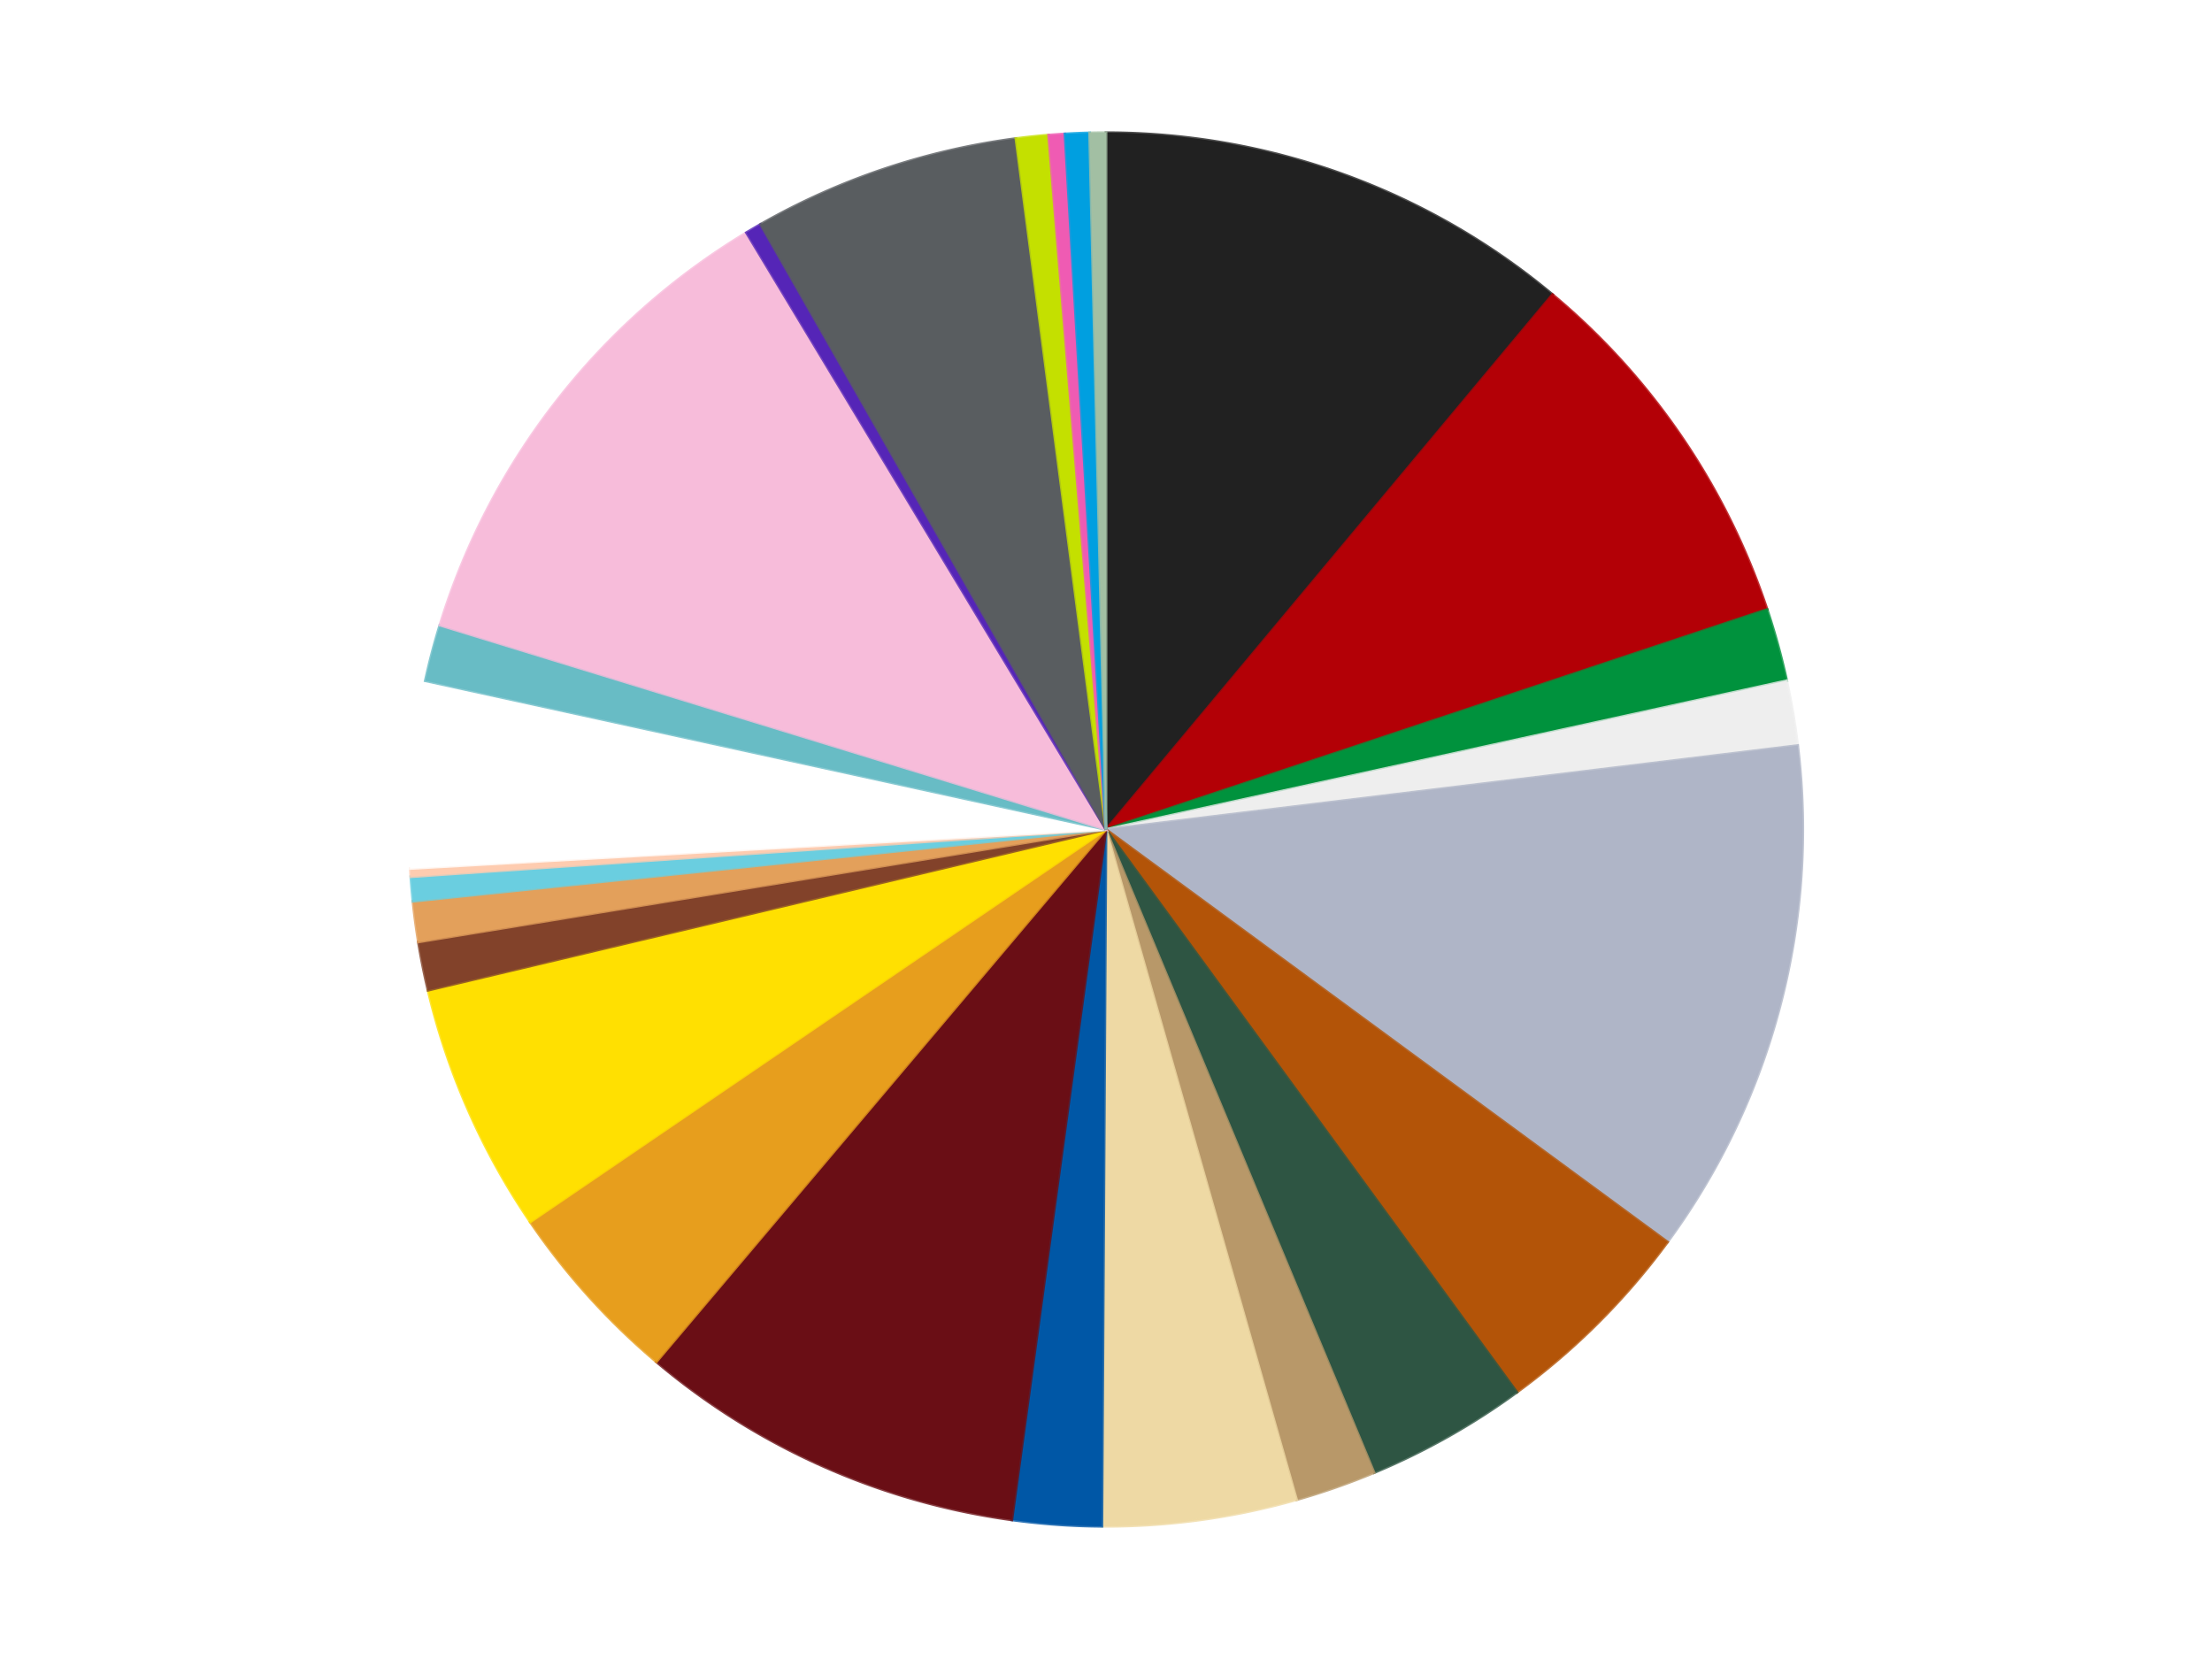 <?xml version='1.0' encoding='utf-8'?>
<svg xmlns="http://www.w3.org/2000/svg" xmlns:xlink="http://www.w3.org/1999/xlink" id="chart-6bc9fa16-8776-44d7-843e-377f3a4d00af" class="pygal-chart" viewBox="0 0 800 600"><!--Generated with pygal 3.0.4 (lxml) ©Kozea 2012-2016 on 2024-07-01--><!--http://pygal.org--><!--http://github.com/Kozea/pygal--><defs><style type="text/css">#chart-6bc9fa16-8776-44d7-843e-377f3a4d00af{-webkit-user-select:none;-webkit-font-smoothing:antialiased;font-family:Consolas,"Liberation Mono",Menlo,Courier,monospace}#chart-6bc9fa16-8776-44d7-843e-377f3a4d00af .title{font-family:Consolas,"Liberation Mono",Menlo,Courier,monospace;font-size:16px}#chart-6bc9fa16-8776-44d7-843e-377f3a4d00af .legends .legend text{font-family:Consolas,"Liberation Mono",Menlo,Courier,monospace;font-size:14px}#chart-6bc9fa16-8776-44d7-843e-377f3a4d00af .axis text{font-family:Consolas,"Liberation Mono",Menlo,Courier,monospace;font-size:10px}#chart-6bc9fa16-8776-44d7-843e-377f3a4d00af .axis text.major{font-family:Consolas,"Liberation Mono",Menlo,Courier,monospace;font-size:10px}#chart-6bc9fa16-8776-44d7-843e-377f3a4d00af .text-overlay text.value{font-family:Consolas,"Liberation Mono",Menlo,Courier,monospace;font-size:16px}#chart-6bc9fa16-8776-44d7-843e-377f3a4d00af .text-overlay text.label{font-family:Consolas,"Liberation Mono",Menlo,Courier,monospace;font-size:10px}#chart-6bc9fa16-8776-44d7-843e-377f3a4d00af .tooltip{font-family:Consolas,"Liberation Mono",Menlo,Courier,monospace;font-size:14px}#chart-6bc9fa16-8776-44d7-843e-377f3a4d00af text.no_data{font-family:Consolas,"Liberation Mono",Menlo,Courier,monospace;font-size:64px}
#chart-6bc9fa16-8776-44d7-843e-377f3a4d00af{background-color:transparent}#chart-6bc9fa16-8776-44d7-843e-377f3a4d00af path,#chart-6bc9fa16-8776-44d7-843e-377f3a4d00af line,#chart-6bc9fa16-8776-44d7-843e-377f3a4d00af rect,#chart-6bc9fa16-8776-44d7-843e-377f3a4d00af circle{-webkit-transition:150ms;-moz-transition:150ms;transition:150ms}#chart-6bc9fa16-8776-44d7-843e-377f3a4d00af .graph &gt; .background{fill:transparent}#chart-6bc9fa16-8776-44d7-843e-377f3a4d00af .plot &gt; .background{fill:transparent}#chart-6bc9fa16-8776-44d7-843e-377f3a4d00af .graph{fill:rgba(0,0,0,.87)}#chart-6bc9fa16-8776-44d7-843e-377f3a4d00af text.no_data{fill:rgba(0,0,0,1)}#chart-6bc9fa16-8776-44d7-843e-377f3a4d00af .title{fill:rgba(0,0,0,1)}#chart-6bc9fa16-8776-44d7-843e-377f3a4d00af .legends .legend text{fill:rgba(0,0,0,.87)}#chart-6bc9fa16-8776-44d7-843e-377f3a4d00af .legends .legend:hover text{fill:rgba(0,0,0,1)}#chart-6bc9fa16-8776-44d7-843e-377f3a4d00af .axis .line{stroke:rgba(0,0,0,1)}#chart-6bc9fa16-8776-44d7-843e-377f3a4d00af .axis .guide.line{stroke:rgba(0,0,0,.54)}#chart-6bc9fa16-8776-44d7-843e-377f3a4d00af .axis .major.line{stroke:rgba(0,0,0,.87)}#chart-6bc9fa16-8776-44d7-843e-377f3a4d00af .axis text.major{fill:rgba(0,0,0,1)}#chart-6bc9fa16-8776-44d7-843e-377f3a4d00af .axis.y .guides:hover .guide.line,#chart-6bc9fa16-8776-44d7-843e-377f3a4d00af .line-graph .axis.x .guides:hover .guide.line,#chart-6bc9fa16-8776-44d7-843e-377f3a4d00af .stackedline-graph .axis.x .guides:hover .guide.line,#chart-6bc9fa16-8776-44d7-843e-377f3a4d00af .xy-graph .axis.x .guides:hover .guide.line{stroke:rgba(0,0,0,1)}#chart-6bc9fa16-8776-44d7-843e-377f3a4d00af .axis .guides:hover text{fill:rgba(0,0,0,1)}#chart-6bc9fa16-8776-44d7-843e-377f3a4d00af .reactive{fill-opacity:1.0;stroke-opacity:.8;stroke-width:1}#chart-6bc9fa16-8776-44d7-843e-377f3a4d00af .ci{stroke:rgba(0,0,0,.87)}#chart-6bc9fa16-8776-44d7-843e-377f3a4d00af .reactive.active,#chart-6bc9fa16-8776-44d7-843e-377f3a4d00af .active .reactive{fill-opacity:0.6;stroke-opacity:.9;stroke-width:4}#chart-6bc9fa16-8776-44d7-843e-377f3a4d00af .ci .reactive.active{stroke-width:1.5}#chart-6bc9fa16-8776-44d7-843e-377f3a4d00af .series text{fill:rgba(0,0,0,1)}#chart-6bc9fa16-8776-44d7-843e-377f3a4d00af .tooltip rect{fill:transparent;stroke:rgba(0,0,0,1);-webkit-transition:opacity 150ms;-moz-transition:opacity 150ms;transition:opacity 150ms}#chart-6bc9fa16-8776-44d7-843e-377f3a4d00af .tooltip .label{fill:rgba(0,0,0,.87)}#chart-6bc9fa16-8776-44d7-843e-377f3a4d00af .tooltip .label{fill:rgba(0,0,0,.87)}#chart-6bc9fa16-8776-44d7-843e-377f3a4d00af .tooltip .legend{font-size:.8em;fill:rgba(0,0,0,.54)}#chart-6bc9fa16-8776-44d7-843e-377f3a4d00af .tooltip .x_label{font-size:.6em;fill:rgba(0,0,0,1)}#chart-6bc9fa16-8776-44d7-843e-377f3a4d00af .tooltip .xlink{font-size:.5em;text-decoration:underline}#chart-6bc9fa16-8776-44d7-843e-377f3a4d00af .tooltip .value{font-size:1.5em}#chart-6bc9fa16-8776-44d7-843e-377f3a4d00af .bound{font-size:.5em}#chart-6bc9fa16-8776-44d7-843e-377f3a4d00af .max-value{font-size:.75em;fill:rgba(0,0,0,.54)}#chart-6bc9fa16-8776-44d7-843e-377f3a4d00af .map-element{fill:transparent;stroke:rgba(0,0,0,.54) !important}#chart-6bc9fa16-8776-44d7-843e-377f3a4d00af .map-element .reactive{fill-opacity:inherit;stroke-opacity:inherit}#chart-6bc9fa16-8776-44d7-843e-377f3a4d00af .color-0,#chart-6bc9fa16-8776-44d7-843e-377f3a4d00af .color-0 a:visited{stroke:#f44336;fill:#f44336}#chart-6bc9fa16-8776-44d7-843e-377f3a4d00af .color-1,#chart-6bc9fa16-8776-44d7-843e-377f3a4d00af .color-1 a:visited{stroke:#3f51b5;fill:#3f51b5}#chart-6bc9fa16-8776-44d7-843e-377f3a4d00af .color-2,#chart-6bc9fa16-8776-44d7-843e-377f3a4d00af .color-2 a:visited{stroke:#009688;fill:#009688}#chart-6bc9fa16-8776-44d7-843e-377f3a4d00af .color-3,#chart-6bc9fa16-8776-44d7-843e-377f3a4d00af .color-3 a:visited{stroke:#ffc107;fill:#ffc107}#chart-6bc9fa16-8776-44d7-843e-377f3a4d00af .color-4,#chart-6bc9fa16-8776-44d7-843e-377f3a4d00af .color-4 a:visited{stroke:#ff5722;fill:#ff5722}#chart-6bc9fa16-8776-44d7-843e-377f3a4d00af .color-5,#chart-6bc9fa16-8776-44d7-843e-377f3a4d00af .color-5 a:visited{stroke:#9c27b0;fill:#9c27b0}#chart-6bc9fa16-8776-44d7-843e-377f3a4d00af .color-6,#chart-6bc9fa16-8776-44d7-843e-377f3a4d00af .color-6 a:visited{stroke:#03a9f4;fill:#03a9f4}#chart-6bc9fa16-8776-44d7-843e-377f3a4d00af .color-7,#chart-6bc9fa16-8776-44d7-843e-377f3a4d00af .color-7 a:visited{stroke:#8bc34a;fill:#8bc34a}#chart-6bc9fa16-8776-44d7-843e-377f3a4d00af .color-8,#chart-6bc9fa16-8776-44d7-843e-377f3a4d00af .color-8 a:visited{stroke:#ff9800;fill:#ff9800}#chart-6bc9fa16-8776-44d7-843e-377f3a4d00af .color-9,#chart-6bc9fa16-8776-44d7-843e-377f3a4d00af .color-9 a:visited{stroke:#e91e63;fill:#e91e63}#chart-6bc9fa16-8776-44d7-843e-377f3a4d00af .color-10,#chart-6bc9fa16-8776-44d7-843e-377f3a4d00af .color-10 a:visited{stroke:#2196f3;fill:#2196f3}#chart-6bc9fa16-8776-44d7-843e-377f3a4d00af .color-11,#chart-6bc9fa16-8776-44d7-843e-377f3a4d00af .color-11 a:visited{stroke:#4caf50;fill:#4caf50}#chart-6bc9fa16-8776-44d7-843e-377f3a4d00af .color-12,#chart-6bc9fa16-8776-44d7-843e-377f3a4d00af .color-12 a:visited{stroke:#ffeb3b;fill:#ffeb3b}#chart-6bc9fa16-8776-44d7-843e-377f3a4d00af .color-13,#chart-6bc9fa16-8776-44d7-843e-377f3a4d00af .color-13 a:visited{stroke:#673ab7;fill:#673ab7}#chart-6bc9fa16-8776-44d7-843e-377f3a4d00af .color-14,#chart-6bc9fa16-8776-44d7-843e-377f3a4d00af .color-14 a:visited{stroke:#00bcd4;fill:#00bcd4}#chart-6bc9fa16-8776-44d7-843e-377f3a4d00af .color-15,#chart-6bc9fa16-8776-44d7-843e-377f3a4d00af .color-15 a:visited{stroke:#cddc39;fill:#cddc39}#chart-6bc9fa16-8776-44d7-843e-377f3a4d00af .color-16,#chart-6bc9fa16-8776-44d7-843e-377f3a4d00af .color-16 a:visited{stroke:#9e9e9e;fill:#9e9e9e}#chart-6bc9fa16-8776-44d7-843e-377f3a4d00af .color-17,#chart-6bc9fa16-8776-44d7-843e-377f3a4d00af .color-17 a:visited{stroke:#607d8b;fill:#607d8b}#chart-6bc9fa16-8776-44d7-843e-377f3a4d00af .color-18,#chart-6bc9fa16-8776-44d7-843e-377f3a4d00af .color-18 a:visited{stroke:#7b0f07;fill:#7b0f07}#chart-6bc9fa16-8776-44d7-843e-377f3a4d00af .color-19,#chart-6bc9fa16-8776-44d7-843e-377f3a4d00af .color-19 a:visited{stroke:#141938;fill:#141938}#chart-6bc9fa16-8776-44d7-843e-377f3a4d00af .color-20,#chart-6bc9fa16-8776-44d7-843e-377f3a4d00af .color-20 a:visited{stroke:#000000;fill:#000000}#chart-6bc9fa16-8776-44d7-843e-377f3a4d00af .color-21,#chart-6bc9fa16-8776-44d7-843e-377f3a4d00af .color-21 a:visited{stroke:#5e4600;fill:#5e4600}#chart-6bc9fa16-8776-44d7-843e-377f3a4d00af .color-22,#chart-6bc9fa16-8776-44d7-843e-377f3a4d00af .color-22 a:visited{stroke:#791d00;fill:#791d00}#chart-6bc9fa16-8776-44d7-843e-377f3a4d00af .color-23,#chart-6bc9fa16-8776-44d7-843e-377f3a4d00af .color-23 a:visited{stroke:#220826;fill:#220826}#chart-6bc9fa16-8776-44d7-843e-377f3a4d00af .color-24,#chart-6bc9fa16-8776-44d7-843e-377f3a4d00af .color-24 a:visited{stroke:#01364e;fill:#01364e}#chart-6bc9fa16-8776-44d7-843e-377f3a4d00af .color-25,#chart-6bc9fa16-8776-44d7-843e-377f3a4d00af .color-25 a:visited{stroke:#344c19;fill:#344c19}#chart-6bc9fa16-8776-44d7-843e-377f3a4d00af .text-overlay .color-0 text{fill:black}#chart-6bc9fa16-8776-44d7-843e-377f3a4d00af .text-overlay .color-1 text{fill:black}#chart-6bc9fa16-8776-44d7-843e-377f3a4d00af .text-overlay .color-2 text{fill:black}#chart-6bc9fa16-8776-44d7-843e-377f3a4d00af .text-overlay .color-3 text{fill:black}#chart-6bc9fa16-8776-44d7-843e-377f3a4d00af .text-overlay .color-4 text{fill:black}#chart-6bc9fa16-8776-44d7-843e-377f3a4d00af .text-overlay .color-5 text{fill:black}#chart-6bc9fa16-8776-44d7-843e-377f3a4d00af .text-overlay .color-6 text{fill:black}#chart-6bc9fa16-8776-44d7-843e-377f3a4d00af .text-overlay .color-7 text{fill:black}#chart-6bc9fa16-8776-44d7-843e-377f3a4d00af .text-overlay .color-8 text{fill:black}#chart-6bc9fa16-8776-44d7-843e-377f3a4d00af .text-overlay .color-9 text{fill:black}#chart-6bc9fa16-8776-44d7-843e-377f3a4d00af .text-overlay .color-10 text{fill:black}#chart-6bc9fa16-8776-44d7-843e-377f3a4d00af .text-overlay .color-11 text{fill:black}#chart-6bc9fa16-8776-44d7-843e-377f3a4d00af .text-overlay .color-12 text{fill:black}#chart-6bc9fa16-8776-44d7-843e-377f3a4d00af .text-overlay .color-13 text{fill:black}#chart-6bc9fa16-8776-44d7-843e-377f3a4d00af .text-overlay .color-14 text{fill:black}#chart-6bc9fa16-8776-44d7-843e-377f3a4d00af .text-overlay .color-15 text{fill:black}#chart-6bc9fa16-8776-44d7-843e-377f3a4d00af .text-overlay .color-16 text{fill:black}#chart-6bc9fa16-8776-44d7-843e-377f3a4d00af .text-overlay .color-17 text{fill:black}#chart-6bc9fa16-8776-44d7-843e-377f3a4d00af .text-overlay .color-18 text{fill:black}#chart-6bc9fa16-8776-44d7-843e-377f3a4d00af .text-overlay .color-19 text{fill:white}#chart-6bc9fa16-8776-44d7-843e-377f3a4d00af .text-overlay .color-20 text{fill:white}#chart-6bc9fa16-8776-44d7-843e-377f3a4d00af .text-overlay .color-21 text{fill:black}#chart-6bc9fa16-8776-44d7-843e-377f3a4d00af .text-overlay .color-22 text{fill:black}#chart-6bc9fa16-8776-44d7-843e-377f3a4d00af .text-overlay .color-23 text{fill:white}#chart-6bc9fa16-8776-44d7-843e-377f3a4d00af .text-overlay .color-24 text{fill:white}#chart-6bc9fa16-8776-44d7-843e-377f3a4d00af .text-overlay .color-25 text{fill:black}
#chart-6bc9fa16-8776-44d7-843e-377f3a4d00af text.no_data{text-anchor:middle}#chart-6bc9fa16-8776-44d7-843e-377f3a4d00af .guide.line{fill:none}#chart-6bc9fa16-8776-44d7-843e-377f3a4d00af .centered{text-anchor:middle}#chart-6bc9fa16-8776-44d7-843e-377f3a4d00af .title{text-anchor:middle}#chart-6bc9fa16-8776-44d7-843e-377f3a4d00af .legends .legend text{fill-opacity:1}#chart-6bc9fa16-8776-44d7-843e-377f3a4d00af .axis.x text{text-anchor:middle}#chart-6bc9fa16-8776-44d7-843e-377f3a4d00af .axis.x:not(.web) text[transform]{text-anchor:start}#chart-6bc9fa16-8776-44d7-843e-377f3a4d00af .axis.x:not(.web) text[transform].backwards{text-anchor:end}#chart-6bc9fa16-8776-44d7-843e-377f3a4d00af .axis.y text{text-anchor:end}#chart-6bc9fa16-8776-44d7-843e-377f3a4d00af .axis.y text[transform].backwards{text-anchor:start}#chart-6bc9fa16-8776-44d7-843e-377f3a4d00af .axis.y2 text{text-anchor:start}#chart-6bc9fa16-8776-44d7-843e-377f3a4d00af .axis.y2 text[transform].backwards{text-anchor:end}#chart-6bc9fa16-8776-44d7-843e-377f3a4d00af .axis .guide.line{stroke-dasharray:4,4;stroke:black}#chart-6bc9fa16-8776-44d7-843e-377f3a4d00af .axis .major.guide.line{stroke-dasharray:6,6;stroke:black}#chart-6bc9fa16-8776-44d7-843e-377f3a4d00af .horizontal .axis.y .guide.line,#chart-6bc9fa16-8776-44d7-843e-377f3a4d00af .horizontal .axis.y2 .guide.line,#chart-6bc9fa16-8776-44d7-843e-377f3a4d00af .vertical .axis.x .guide.line{opacity:0}#chart-6bc9fa16-8776-44d7-843e-377f3a4d00af .horizontal .axis.always_show .guide.line,#chart-6bc9fa16-8776-44d7-843e-377f3a4d00af .vertical .axis.always_show .guide.line{opacity:1 !important}#chart-6bc9fa16-8776-44d7-843e-377f3a4d00af .axis.y .guides:hover .guide.line,#chart-6bc9fa16-8776-44d7-843e-377f3a4d00af .axis.y2 .guides:hover .guide.line,#chart-6bc9fa16-8776-44d7-843e-377f3a4d00af .axis.x .guides:hover .guide.line{opacity:1}#chart-6bc9fa16-8776-44d7-843e-377f3a4d00af .axis .guides:hover text{opacity:1}#chart-6bc9fa16-8776-44d7-843e-377f3a4d00af .nofill{fill:none}#chart-6bc9fa16-8776-44d7-843e-377f3a4d00af .subtle-fill{fill-opacity:.2}#chart-6bc9fa16-8776-44d7-843e-377f3a4d00af .dot{stroke-width:1px;fill-opacity:1;stroke-opacity:1}#chart-6bc9fa16-8776-44d7-843e-377f3a4d00af .dot.active{stroke-width:5px}#chart-6bc9fa16-8776-44d7-843e-377f3a4d00af .dot.negative{fill:transparent}#chart-6bc9fa16-8776-44d7-843e-377f3a4d00af text,#chart-6bc9fa16-8776-44d7-843e-377f3a4d00af tspan{stroke:none !important}#chart-6bc9fa16-8776-44d7-843e-377f3a4d00af .series text.active{opacity:1}#chart-6bc9fa16-8776-44d7-843e-377f3a4d00af .tooltip rect{fill-opacity:.95;stroke-width:.5}#chart-6bc9fa16-8776-44d7-843e-377f3a4d00af .tooltip text{fill-opacity:1}#chart-6bc9fa16-8776-44d7-843e-377f3a4d00af .showable{visibility:hidden}#chart-6bc9fa16-8776-44d7-843e-377f3a4d00af .showable.shown{visibility:visible}#chart-6bc9fa16-8776-44d7-843e-377f3a4d00af .gauge-background{fill:rgba(229,229,229,1);stroke:none}#chart-6bc9fa16-8776-44d7-843e-377f3a4d00af .bg-lines{stroke:transparent;stroke-width:2px}</style><script type="text/javascript">window.pygal = window.pygal || {};window.pygal.config = window.pygal.config || {};window.pygal.config['6bc9fa16-8776-44d7-843e-377f3a4d00af'] = {"allow_interruptions": false, "box_mode": "extremes", "classes": ["pygal-chart"], "css": ["file://style.css", "file://graph.css"], "defs": [], "disable_xml_declaration": false, "dots_size": 2.5, "dynamic_print_values": false, "explicit_size": false, "fill": false, "force_uri_protocol": "https", "formatter": null, "half_pie": false, "height": 600, "include_x_axis": false, "inner_radius": 0, "interpolate": null, "interpolation_parameters": {}, "interpolation_precision": 250, "inverse_y_axis": false, "js": ["//kozea.github.io/pygal.js/2.0.x/pygal-tooltips.min.js"], "legend_at_bottom": false, "legend_at_bottom_columns": null, "legend_box_size": 12, "logarithmic": false, "margin": 20, "margin_bottom": null, "margin_left": null, "margin_right": null, "margin_top": null, "max_scale": 16, "min_scale": 4, "missing_value_fill_truncation": "x", "no_data_text": "No data", "no_prefix": false, "order_min": null, "pretty_print": false, "print_labels": false, "print_values": false, "print_values_position": "center", "print_zeroes": true, "range": null, "rounded_bars": null, "secondary_range": null, "show_dots": true, "show_legend": false, "show_minor_x_labels": true, "show_minor_y_labels": true, "show_only_major_dots": false, "show_x_guides": false, "show_x_labels": true, "show_y_guides": true, "show_y_labels": true, "spacing": 10, "stack_from_top": false, "strict": false, "stroke": true, "stroke_style": null, "style": {"background": "transparent", "ci_colors": [], "colors": ["#F44336", "#3F51B5", "#009688", "#FFC107", "#FF5722", "#9C27B0", "#03A9F4", "#8BC34A", "#FF9800", "#E91E63", "#2196F3", "#4CAF50", "#FFEB3B", "#673AB7", "#00BCD4", "#CDDC39", "#9E9E9E", "#607D8B"], "dot_opacity": "1", "font_family": "Consolas, \"Liberation Mono\", Menlo, Courier, monospace", "foreground": "rgba(0, 0, 0, .87)", "foreground_strong": "rgba(0, 0, 0, 1)", "foreground_subtle": "rgba(0, 0, 0, .54)", "guide_stroke_color": "black", "guide_stroke_dasharray": "4,4", "label_font_family": "Consolas, \"Liberation Mono\", Menlo, Courier, monospace", "label_font_size": 10, "legend_font_family": "Consolas, \"Liberation Mono\", Menlo, Courier, monospace", "legend_font_size": 14, "major_guide_stroke_color": "black", "major_guide_stroke_dasharray": "6,6", "major_label_font_family": "Consolas, \"Liberation Mono\", Menlo, Courier, monospace", "major_label_font_size": 10, "no_data_font_family": "Consolas, \"Liberation Mono\", Menlo, Courier, monospace", "no_data_font_size": 64, "opacity": "1.0", "opacity_hover": "0.6", "plot_background": "transparent", "stroke_opacity": ".8", "stroke_opacity_hover": ".9", "stroke_width": "1", "stroke_width_hover": "4", "title_font_family": "Consolas, \"Liberation Mono\", Menlo, Courier, monospace", "title_font_size": 16, "tooltip_font_family": "Consolas, \"Liberation Mono\", Menlo, Courier, monospace", "tooltip_font_size": 14, "transition": "150ms", "value_background": "rgba(229, 229, 229, 1)", "value_colors": [], "value_font_family": "Consolas, \"Liberation Mono\", Menlo, Courier, monospace", "value_font_size": 16, "value_label_font_family": "Consolas, \"Liberation Mono\", Menlo, Courier, monospace", "value_label_font_size": 10}, "title": null, "tooltip_border_radius": 0, "tooltip_fancy_mode": true, "truncate_label": null, "truncate_legend": null, "width": 800, "x_label_rotation": 0, "x_labels": null, "x_labels_major": null, "x_labels_major_count": null, "x_labels_major_every": null, "x_title": null, "xrange": null, "y_label_rotation": 0, "y_labels": null, "y_labels_major": null, "y_labels_major_count": null, "y_labels_major_every": null, "y_title": null, "zero": 0, "legends": ["Black", "Red", "Green", "Trans-Clear", "Light Bluish Gray", "Dark Orange", "Dark Green", "Dark Tan", "Tan", "Blue", "Dark Red", "Pearl Gold", "Yellow", "Reddish Brown", "Medium Nougat", "Medium Azure", "Light Nougat", "White", "Trans-Light Blue", "Bright Pink", "Trans-Purple", "Dark Bluish Gray", "Lime", "Dark Pink", "Dark Azure", "Sand Green"]}</script><script type="text/javascript" xlink:href="https://kozea.github.io/pygal.js/2.0.x/pygal-tooltips.min.js"/></defs><title>Pygal</title><g class="graph pie-graph vertical"><rect x="0" y="0" width="800" height="600" class="background"/><g transform="translate(20, 20)" class="plot"><rect x="0" y="0" width="760" height="560" class="background"/><g class="series serie-0 color-0"><g class="slices"><g class="slice" style="fill: #212121; stroke: #212121"><path d="M380 28 A252 252 0 0 1 541.476 86.533 L380 280 A0 0 0 0 0 380 280 z" class="slice reactive tooltip-trigger"/><desc class="value">59</desc><desc class="x centered">422.9394173088439</desc><desc class="y centered">161.54238546561493</desc></g></g></g><g class="series serie-1 color-1"><g class="slices"><g class="slice" style="fill: #B30006; stroke: #B30006"><path d="M541.476 86.533 A252 252 0 0 1 619.109 200.435 L380 280 A0 0 0 0 0 380 280 z" class="slice reactive tooltip-trigger"/><desc class="value">47</desc><desc class="x centered">484.1160454513179</desc><desc class="y centered">209.0362833584718</desc></g></g></g><g class="series serie-2 color-2"><g class="slices"><g class="slice" style="fill: #00923D; stroke: #00923D"><path d="M619.109 200.435 A252 252 0 0 1 626.191 226.203 L380 280 A0 0 0 0 0 380 280 z" class="slice reactive tooltip-trigger"/><desc class="value">9</desc><desc class="x centered">501.4959404270958</desc><desc class="y centered">246.61233072322062</desc></g></g></g><g class="series serie-3 color-3"><g class="slices"><g class="slice" style="fill: #EEEEEE; stroke: #EEEEEE"><path d="M626.191 226.203 A252 252 0 0 1 630.163 249.625 L380 280 A0 0 0 0 0 380 280 z" class="slice reactive tooltip-trigger"/><desc class="value">8</desc><desc class="x centered">504.2264064842425</desc><desc class="y centered">258.9334404324825</desc></g></g></g><g class="series serie-4 color-4"><g class="slices"><g class="slice" style="fill: #AFB5C7; stroke: #AFB5C7"><path d="M630.163 249.625 A252 252 0 0 1 583.084 429.201 L380 280 A0 0 0 0 0 380 280 z" class="slice reactive tooltip-trigger"/><desc class="value">64</desc><desc class="x centered">501.8810747723806</desc><desc class="y centered">311.953147142799</desc></g></g></g><g class="series serie-5 color-5"><g class="slices"><g class="slice" style="fill: #B35408; stroke: #B35408"><path d="M583.084 429.201 A252 252 0 0 1 528.602 483.522 L380 280 A0 0 0 0 0 380 280 z" class="slice reactive tooltip-trigger"/><desc class="value">26</desc><desc class="x centered">468.96407180884523</desc><desc class="y centered">369.22664359478415</desc></g></g></g><g class="series serie-6 color-6"><g class="slices"><g class="slice" style="fill: #2E5543; stroke: #2E5543"><path d="M528.602 483.522 A252 252 0 0 1 476.951 512.604 L380 280 A0 0 0 0 0 380 280 z" class="slice reactive tooltip-trigger"/><desc class="value">20</desc><desc class="x centered">441.81720501784713</desc><desc class="y centered">389.7935934550894</desc></g></g></g><g class="series serie-7 color-7"><g class="slices"><g class="slice" style="fill: #B89869; stroke: #B89869"><path d="M476.951 512.604 A252 252 0 0 1 448.921 522.392 L380 280 A0 0 0 0 0 380 280 z" class="slice reactive tooltip-trigger"/><desc class="value">10</desc><desc class="x centered">421.540047492999</desc><desc class="y centered">398.9555566347339</desc></g></g></g><g class="series serie-8 color-8"><g class="slices"><g class="slice" style="fill: #EED9A4; stroke: #EED9A4"><path d="M448.921 522.392 A252 252 0 0 1 378.515 531.996 L380 280 A0 0 0 0 0 380 280 z" class="slice reactive tooltip-trigger"/><desc class="value">24</desc><desc class="x centered">397.0290325850039</desc><desc class="y centered">404.84395079145355</desc></g></g></g><g class="series serie-9 color-9"><g class="slices"><g class="slice" style="fill: #0057A6; stroke: #0057A6"><path d="M378.515 531.996 A252 252 0 0 1 345.942 529.688 L380 280 A0 0 0 0 0 380 280 z" class="slice reactive tooltip-trigger"/><desc class="value">11</desc><desc class="x centered">371.0954437000435</desc><desc class="y centered">405.68495883398657</desc></g></g></g><g class="series serie-10 color-10"><g class="slices"><g class="slice" style="fill: #6A0E15; stroke: #6A0E15"><path d="M345.942 529.688 A252 252 0 0 1 217.386 472.512 L380 280 A0 0 0 0 0 380 280 z" class="slice reactive tooltip-trigger"/><desc class="value">48</desc><desc class="x centered">328.79641750319536</desc><desc class="y centered">395.12685672549617</desc></g></g></g><g class="series serie-11 color-11"><g class="slices"><g class="slice" style="fill: #E79E1D; stroke: #E79E1D"><path d="M217.386 472.512 A252 252 0 0 1 171.768 421.927 L380 280 A0 0 0 0 0 380 280 z" class="slice reactive tooltip-trigger"/><desc class="value">23</desc><desc class="x centered">286.4300395882261</desc><desc class="y centered">364.3840180871892</desc></g></g></g><g class="series serie-12 color-12"><g class="slices"><g class="slice" style="fill: #FFE001; stroke: #FFE001"><path d="M171.768 421.927 A252 252 0 0 1 134.799 338.142 L380 280 A0 0 0 0 0 380 280 z" class="slice reactive tooltip-trigger"/><desc class="value">31</desc><desc class="x centered">264.7227421367967</desc><desc class="y centered">330.8640719913431</desc></g></g></g><g class="series serie-13 color-13"><g class="slices"><g class="slice" style="fill: #82422A; stroke: #82422A"><path d="M134.799 338.142 A252 252 0 0 1 131.303 320.668 L380 280 A0 0 0 0 0 380 280 z" class="slice reactive tooltip-trigger"/><desc class="value">6</desc><desc class="x centered">256.4482964136871</desc><desc class="y centered">304.7179396576631</desc></g></g></g><g class="series serie-14 color-14"><g class="slices"><g class="slice" style="fill: #E3A05B; stroke: #E3A05B"><path d="M131.303 320.668 A252 252 0 0 1 129.339 305.947 L380 280 A0 0 0 0 0 380 280 z" class="slice reactive tooltip-trigger"/><desc class="value">5</desc><desc class="x centered">255.10640542783074</desc><desc class="y centered">296.66103342660995</desc></g></g></g><g class="series serie-15 color-15"><g class="slices"><g class="slice" style="fill: #6ACEE0; stroke: #6ACEE0"><path d="M129.339 305.947 A252 252 0 0 1 128.579 297.068 L380 280 A0 0 0 0 0 380 280 z" class="slice reactive tooltip-trigger"/><desc class="value">3</desc><desc class="x centered">254.4598937548304</desc><desc class="y centered">290.7555438705595</desc></g></g></g><g class="series serie-16 color-16"><g class="slices"><g class="slice" style="fill: #FECCB0; stroke: #FECCB0"><path d="M128.579 297.068 A252 252 0 0 1 128.395 294.103 L380 280 A0 0 0 0 0 380 280 z" class="slice reactive tooltip-trigger"/><desc class="value">1</desc><desc class="x centered">254.24122696353643</desc><desc class="y centered">287.79300996812174</desc></g></g></g><g class="series serie-17 color-17"><g class="slices"><g class="slice" style="fill: #FFFFFF; stroke: #FFFFFF"><path d="M128.395 294.103 A252 252 0 0 1 133.809 226.203 L380 280 A0 0 0 0 0 380 280 z" class="slice reactive tooltip-trigger"/><desc class="value">23</desc><desc class="x centered">254.39867982023162</desc><desc class="y centered">269.98459341318073</desc></g></g></g><g class="series serie-18 color-18"><g class="slices"><g class="slice" style="fill: #68BCC5; stroke: #68BCC5"><path d="M133.809 226.203 A252 252 0 0 1 139.081 206.094 L380 280 A0 0 0 0 0 380 280 z" class="slice reactive tooltip-trigger"/><desc class="value">7</desc><desc class="x centered">258.11892522761934</desc><desc class="y centered">248.04685285720103</desc></g></g></g><g class="series serie-19 color-19"><g class="slices"><g class="slice" style="fill: #F7BCDA; stroke: #F7BCDA"><path d="M139.081 206.094 A252 252 0 0 1 249.949 64.151 L380 280 A0 0 0 0 0 380 280 z" class="slice reactive tooltip-trigger"/><desc class="value">62</desc><desc class="x centered">280.70048521963906</desc><desc class="y centered">202.43965984870306</desc></g></g></g><g class="series serie-20 color-20"><g class="slices"><g class="slice" style="fill: #5525B7; stroke: #5525B7"><path d="M249.949 64.151 A252 252 0 0 1 255.073 61.145 L380 280 A0 0 0 0 0 380 280 z" class="slice reactive tooltip-trigger"/><desc class="value">2</desc><desc class="x centered">316.25113378782646</desc><desc class="y centered">171.31659714260695</desc></g></g></g><g class="series serie-21 color-21"><g class="slices"><g class="slice" style="fill: #595D60; stroke: #595D60"><path d="M255.073 61.145 A252 252 0 0 1 347.414 30.116 L380 280 A0 0 0 0 0 380 280 z" class="slice reactive tooltip-trigger"/><desc class="value">33</desc><desc class="x centered">339.86509486719365</desc><desc class="y centered">160.56303172810928</desc></g></g></g><g class="series serie-22 color-22"><g class="slices"><g class="slice" style="fill: #C4E000; stroke: #C4E000"><path d="M347.414 30.116 A252 252 0 0 1 359.229 28.857 L380 280 A0 0 0 0 0 380 280 z" class="slice reactive tooltip-trigger"/><desc class="value">4</desc><desc class="x centered">366.6570868311514</desc><desc class="y centered">154.7084732786428</desc></g></g></g><g class="series serie-23 color-23"><g class="slices"><g class="slice" style="fill: #EF5BB3; stroke: #EF5BB3"><path d="M359.229 28.857 A252 252 0 0 1 365.155 28.438 L380 280 A0 0 0 0 0 380 280 z" class="slice reactive tooltip-trigger"/><desc class="value">2</desc><desc class="x centered">371.0954437000436</desc><desc class="y centered">154.3150411660134</desc></g></g></g><g class="series serie-24 color-24"><g class="slices"><g class="slice" style="fill: #009FE0; stroke: #009FE0"><path d="M365.155 28.438 A252 252 0 0 1 374.059 28.07 L380 280 A0 0 0 0 0 380 280 z" class="slice reactive tooltip-trigger"/><desc class="value">3</desc><desc class="x centered">374.80281682628055</desc><desc class="y centered">154.10723099773043</desc></g></g></g><g class="series serie-25 color-25"><g class="slices"><g class="slice" style="fill: #A2BFA3; stroke: #A2BFA3"><path d="M374.059 28.07 A252 252 0 0 1 380 28 L380 280 A0 0 0 0 0 380 280 z" class="slice reactive tooltip-trigger"/><desc class="value">2</desc><desc class="x centered">378.5147035406435</desc><desc class="y centered">154.0087546913365</desc></g></g></g></g><g class="titles"/><g transform="translate(20, 20)" class="plot overlay"><g class="series serie-0 color-0"/><g class="series serie-1 color-1"/><g class="series serie-2 color-2"/><g class="series serie-3 color-3"/><g class="series serie-4 color-4"/><g class="series serie-5 color-5"/><g class="series serie-6 color-6"/><g class="series serie-7 color-7"/><g class="series serie-8 color-8"/><g class="series serie-9 color-9"/><g class="series serie-10 color-10"/><g class="series serie-11 color-11"/><g class="series serie-12 color-12"/><g class="series serie-13 color-13"/><g class="series serie-14 color-14"/><g class="series serie-15 color-15"/><g class="series serie-16 color-16"/><g class="series serie-17 color-17"/><g class="series serie-18 color-18"/><g class="series serie-19 color-19"/><g class="series serie-20 color-20"/><g class="series serie-21 color-21"/><g class="series serie-22 color-22"/><g class="series serie-23 color-23"/><g class="series serie-24 color-24"/><g class="series serie-25 color-25"/></g><g transform="translate(20, 20)" class="plot text-overlay"><g class="series serie-0 color-0"/><g class="series serie-1 color-1"/><g class="series serie-2 color-2"/><g class="series serie-3 color-3"/><g class="series serie-4 color-4"/><g class="series serie-5 color-5"/><g class="series serie-6 color-6"/><g class="series serie-7 color-7"/><g class="series serie-8 color-8"/><g class="series serie-9 color-9"/><g class="series serie-10 color-10"/><g class="series serie-11 color-11"/><g class="series serie-12 color-12"/><g class="series serie-13 color-13"/><g class="series serie-14 color-14"/><g class="series serie-15 color-15"/><g class="series serie-16 color-16"/><g class="series serie-17 color-17"/><g class="series serie-18 color-18"/><g class="series serie-19 color-19"/><g class="series serie-20 color-20"/><g class="series serie-21 color-21"/><g class="series serie-22 color-22"/><g class="series serie-23 color-23"/><g class="series serie-24 color-24"/><g class="series serie-25 color-25"/></g><g transform="translate(20, 20)" class="plot tooltip-overlay"><g transform="translate(0 0)" style="opacity: 0" class="tooltip"><rect rx="0" ry="0" width="0" height="0" class="tooltip-box"/><g class="text"/></g></g></g></svg>